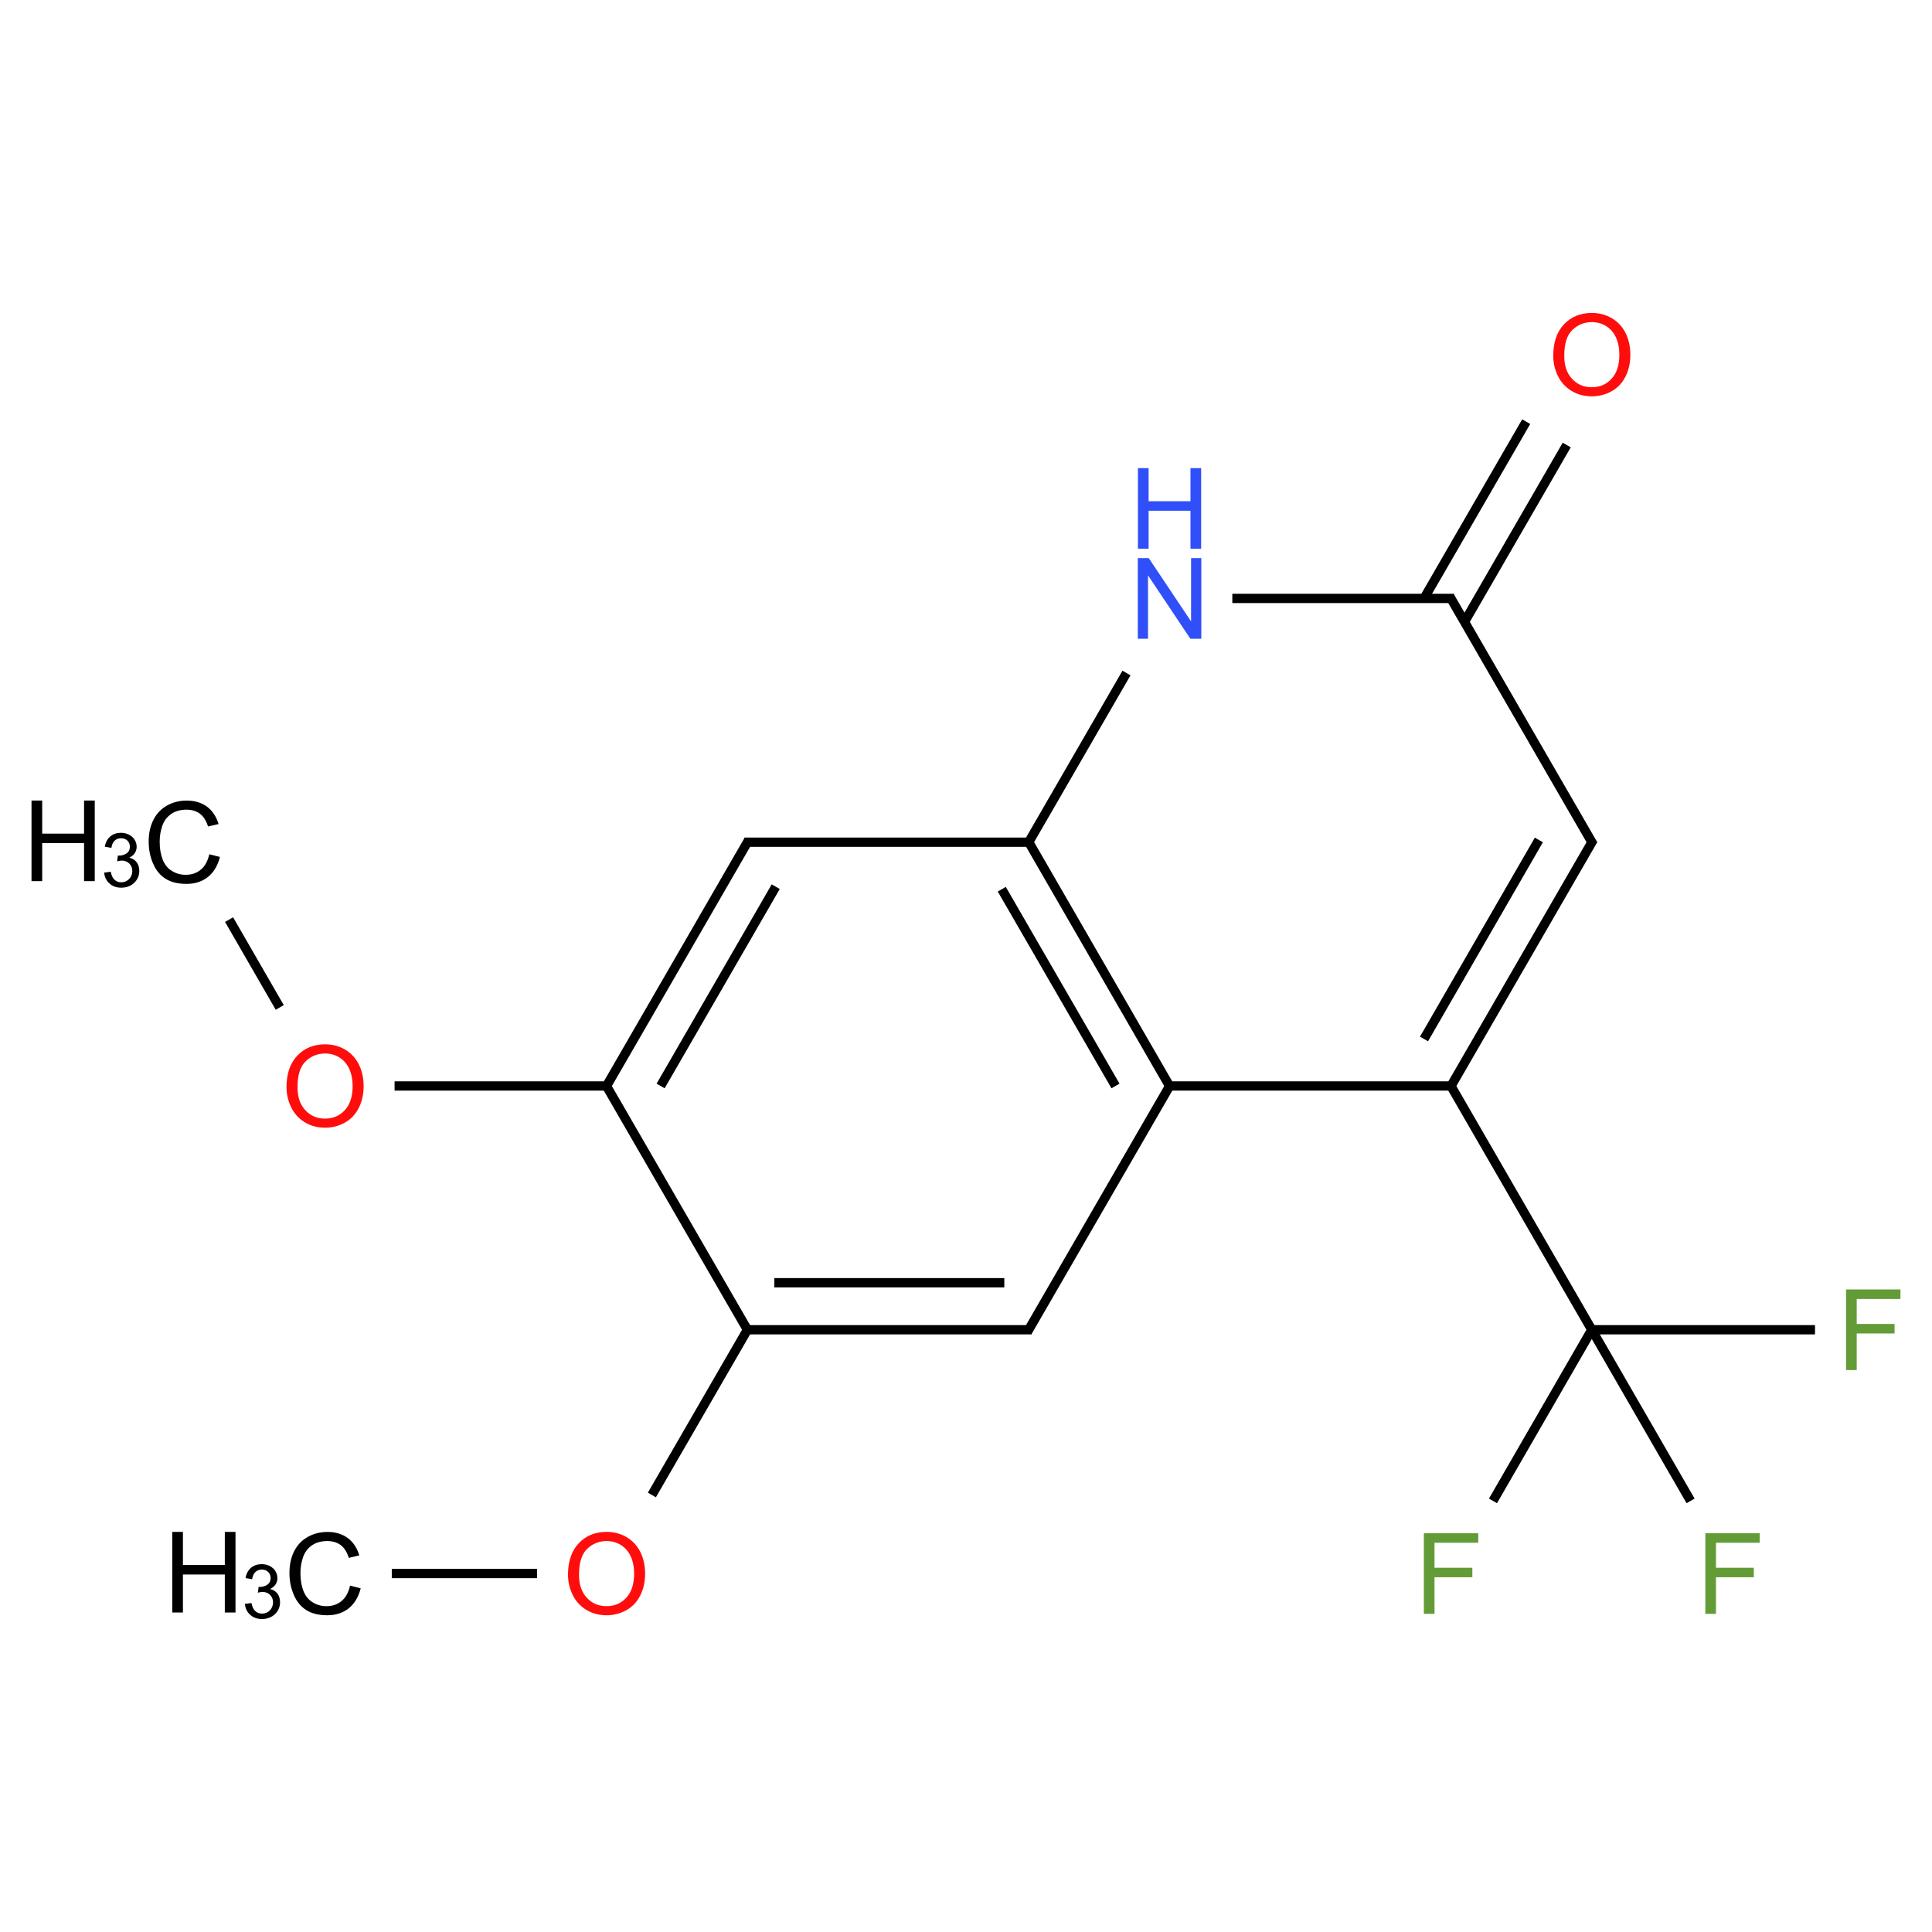 ﻿<svg xmlns="http://www.w3.org/2000/svg" xmlns:xlink="http://www.w3.org/1999/xlink" width="200pt" height="200pt" viewBox="0 0 200 200" version="1.1">
  <defs>
    <g>
      <symbol overflow="visible" id="glyph0-0">
        <path style="stroke:none;" d="M 1.457 0 L 1.457 -7.285 L 7.285 -7.285 L 7.285 0 Z M 1.641 -0.184 L 7.102 -0.184 L 7.102 -7.102 L 1.641 -7.102 Z M 1.641 -0.184 " />
      </symbol>
      <symbol overflow="visible" id="glyph0-1">
        <path style="stroke:none;" d="M 0.562 -4.062 C 0.562 -5.445 0.934 -6.531 1.676 -7.316 C 2.418 -8.098 3.379 -8.488 4.559 -8.492 C 5.328 -8.488 6.02 -8.305 6.641 -7.938 C 7.258 -7.566 7.73 -7.055 8.055 -6.398 C 8.379 -5.742 8.543 -4.996 8.543 -4.16 C 8.543 -3.312 8.371 -2.555 8.031 -1.887 C 7.688 -1.219 7.203 -0.711 6.578 -0.371 C 5.949 -0.027 5.273 0.141 4.555 0.141 C 3.766 0.141 3.062 -0.047 2.445 -0.426 C 1.824 -0.805 1.355 -1.324 1.039 -1.98 C 0.719 -2.637 0.562 -3.328 0.562 -4.062 Z M 1.703 -4.047 C 1.699 -3.039 1.969 -2.246 2.512 -1.668 C 3.051 -1.086 3.73 -0.797 4.547 -0.801 C 5.375 -0.797 6.059 -1.09 6.598 -1.676 C 7.137 -2.262 7.406 -3.09 7.406 -4.168 C 7.406 -4.84 7.289 -5.434 7.059 -5.941 C 6.828 -6.449 6.492 -6.84 6.051 -7.121 C 5.609 -7.398 5.113 -7.539 4.566 -7.543 C 3.777 -7.539 3.105 -7.27 2.547 -6.734 C 1.98 -6.195 1.699 -5.301 1.703 -4.047 Z M 1.703 -4.047 " />
      </symbol>
      <symbol overflow="visible" id="glyph0-2">
        <path style="stroke:none;" d="M 0.887 0 L 0.887 -8.344 L 2.02 -8.344 L 6.402 -1.793 L 6.402 -8.344 L 7.461 -8.344 L 7.461 0 L 6.328 0 L 1.945 -6.555 L 1.945 0 Z M 0.887 0 " />
      </symbol>
      <symbol overflow="visible" id="glyph0-3">
        <path style="stroke:none;" d="M 0.934 0 L 0.934 -8.344 L 2.039 -8.344 L 2.039 -4.918 L 6.375 -4.918 L 6.375 -8.344 L 7.48 -8.344 L 7.48 0 L 6.375 0 L 6.375 -3.934 L 2.039 -3.934 L 2.039 0 Z M 0.934 0 " />
      </symbol>
      <symbol overflow="visible" id="glyph0-4">
        <path style="stroke:none;" d="M 6.852 -2.926 L 7.957 -2.648 C 7.723 -1.738 7.305 -1.043 6.707 -0.57 C 6.102 -0.094 5.367 0.141 4.5 0.141 C 3.602 0.141 2.867 -0.039 2.305 -0.406 C 1.738 -0.77 1.312 -1.301 1.02 -1.996 C 0.727 -2.688 0.578 -3.434 0.582 -4.234 C 0.578 -5.102 0.746 -5.859 1.078 -6.508 C 1.41 -7.152 1.883 -7.645 2.496 -7.98 C 3.105 -8.316 3.777 -8.484 4.52 -8.484 C 5.348 -8.484 6.051 -8.27 6.625 -7.848 C 7.191 -7.418 7.586 -6.82 7.812 -6.055 L 6.727 -5.801 C 6.531 -6.406 6.25 -6.848 5.883 -7.125 C 5.516 -7.402 5.051 -7.539 4.496 -7.543 C 3.852 -7.539 3.316 -7.387 2.887 -7.082 C 2.453 -6.773 2.152 -6.359 1.98 -5.844 C 1.805 -5.32 1.715 -4.785 1.719 -4.238 C 1.715 -3.527 1.82 -2.91 2.027 -2.383 C 2.234 -1.852 2.555 -1.457 2.992 -1.195 C 3.426 -0.93 3.898 -0.797 4.41 -0.801 C 5.027 -0.797 5.551 -0.977 5.98 -1.336 C 6.406 -1.691 6.695 -2.219 6.852 -2.926 Z M 6.852 -2.926 " />
      </symbol>
      <symbol overflow="visible" id="glyph0-5">
        <path style="stroke:none;" d="M 0.957 0 L 0.957 -8.344 L 6.586 -8.344 L 6.586 -7.359 L 2.059 -7.359 L 2.059 -4.773 L 5.977 -4.773 L 5.977 -3.789 L 2.059 -3.789 L 2.059 0 Z M 0.957 0 " />
      </symbol>
      <symbol overflow="visible" id="glyph1-0">
        <path style="stroke:none;" d="M 0.973 0 L 0.973 -4.855 L 4.855 -4.855 L 4.855 0 Z M 1.094 -0.121 L 4.734 -0.121 L 4.734 -4.734 L 1.094 -4.734 Z M 1.094 -0.121 " />
      </symbol>
      <symbol overflow="visible" id="glyph1-1">
        <path style="stroke:none;" d="M 0.328 -1.469 L 1.008 -1.559 C 1.086 -1.172 1.219 -0.891 1.406 -0.723 C 1.594 -0.547 1.824 -0.461 2.098 -0.465 C 2.418 -0.461 2.688 -0.574 2.91 -0.797 C 3.129 -1.02 3.238 -1.297 3.242 -1.629 C 3.238 -1.941 3.137 -2.199 2.934 -2.402 C 2.727 -2.605 2.469 -2.707 2.156 -2.711 C 2.023 -2.707 1.859 -2.68 1.672 -2.633 L 1.75 -3.234 C 1.793 -3.227 1.828 -3.223 1.859 -3.227 C 2.148 -3.223 2.41 -3.297 2.645 -3.453 C 2.871 -3.602 2.988 -3.836 2.992 -4.156 C 2.988 -4.402 2.902 -4.609 2.738 -4.777 C 2.566 -4.938 2.348 -5.02 2.082 -5.023 C 1.812 -5.02 1.594 -4.938 1.418 -4.773 C 1.238 -4.605 1.125 -4.355 1.078 -4.023 L 0.395 -4.145 C 0.473 -4.598 0.664 -4.953 0.961 -5.207 C 1.258 -5.457 1.625 -5.582 2.066 -5.586 C 2.367 -5.582 2.648 -5.52 2.906 -5.391 C 3.16 -5.258 3.355 -5.078 3.492 -4.855 C 3.625 -4.629 3.691 -4.391 3.695 -4.141 C 3.691 -3.895 3.625 -3.676 3.5 -3.48 C 3.367 -3.285 3.18 -3.129 2.93 -3.012 C 3.258 -2.934 3.512 -2.773 3.695 -2.539 C 3.875 -2.297 3.965 -2 3.969 -1.645 C 3.965 -1.156 3.789 -0.742 3.438 -0.406 C 3.082 -0.07 2.633 0.094 2.094 0.098 C 1.602 0.094 1.199 -0.047 0.879 -0.336 C 0.555 -0.625 0.371 -1.004 0.328 -1.469 Z M 0.328 -1.469 " />
      </symbol>
    </g>
  </defs>
  <g id="surface114309">
    <path style="fill:none;stroke-width:0.033;stroke-linecap:butt;stroke-linejoin:miter;stroke:rgb(0%,0%,0%);stroke-opacity:1;stroke-miterlimit:10;" d="M 4.767 0.238 L 4.404 0.866 " transform="matrix(29.14,0,0,29.14,19.081,36.714)" />
    <path style="fill:none;stroke-width:0.033;stroke-linecap:butt;stroke-linejoin:miter;stroke:rgb(0%,0%,0%);stroke-opacity:1;stroke-miterlimit:10;" d="M 4.911 0.321 L 4.548 0.949 " transform="matrix(29.14,0,0,29.14,19.081,36.714)" />
    <path style="fill:none;stroke-width:0.033;stroke-linecap:butt;stroke-linejoin:miter;stroke:rgb(0%,0%,0%);stroke-opacity:1;stroke-miterlimit:10;" d="M 4.51 0.866 L 3.723 0.866 " transform="matrix(29.14,0,0,29.14,19.081,36.714)" />
    <path style="fill:none;stroke-width:0.033;stroke-linecap:butt;stroke-linejoin:miter;stroke:rgb(0%,0%,0%);stroke-opacity:1;stroke-miterlimit:10;" d="M 3.347 1.131 L 2.995 1.74 " transform="matrix(29.14,0,0,29.14,19.081,36.714)" />
    <path style="fill:none;stroke-width:0.033;stroke-linecap:butt;stroke-linejoin:miter;stroke:rgb(0%,0%,0%);stroke-opacity:1;stroke-miterlimit:10;" d="M 3 1.732 L 3.5 2.598 " transform="matrix(29.14,0,0,29.14,19.081,36.714)" />
    <path style="fill:none;stroke-width:0.033;stroke-linecap:butt;stroke-linejoin:miter;stroke:rgb(0%,0%,0%);stroke-opacity:1;stroke-miterlimit:10;" d="M 2.904 1.899 L 3.308 2.598 " transform="matrix(29.14,0,0,29.14,19.081,36.714)" />
    <path style="fill:none;stroke-width:0.033;stroke-linecap:butt;stroke-linejoin:miter;stroke:rgb(0%,0%,0%);stroke-opacity:1;stroke-miterlimit:10;" d="M 3.505 2.59 L 2.995 3.472 " transform="matrix(29.14,0,0,29.14,19.081,36.714)" />
    <path style="fill:none;stroke-width:0.033;stroke-linecap:butt;stroke-linejoin:miter;stroke:rgb(0%,0%,0%);stroke-opacity:1;stroke-miterlimit:10;" d="M 3.01 3.464 L 2 3.464 " transform="matrix(29.14,0,0,29.14,19.081,36.714)" />
    <path style="fill:none;stroke-width:0.033;stroke-linecap:butt;stroke-linejoin:miter;stroke:rgb(0%,0%,0%);stroke-opacity:1;stroke-miterlimit:10;" d="M 2.913 3.297 L 2.096 3.297 " transform="matrix(29.14,0,0,29.14,19.081,36.714)" />
    <path style="fill:none;stroke-width:0.033;stroke-linecap:butt;stroke-linejoin:miter;stroke:rgb(0%,0%,0%);stroke-opacity:1;stroke-miterlimit:10;" d="M 2.005 3.456 L 1.661 4.051 " transform="matrix(29.14,0,0,29.14,19.081,36.714)" />
    <path style="fill:none;stroke-width:0.033;stroke-linecap:butt;stroke-linejoin:miter;stroke:rgb(0%,0%,0%);stroke-opacity:1;stroke-miterlimit:10;" d="M 1.253 4.33 L 0.737 4.33 " transform="matrix(29.14,0,0,29.14,19.081,36.714)" />
    <path style="fill:none;stroke-width:0.033;stroke-linecap:butt;stroke-linejoin:miter;stroke:rgb(0%,0%,0%);stroke-opacity:1;stroke-miterlimit:10;" d="M 2.005 3.472 L 1.495 2.59 " transform="matrix(29.14,0,0,29.14,19.081,36.714)" />
    <path style="fill:none;stroke-width:0.033;stroke-linecap:butt;stroke-linejoin:miter;stroke:rgb(0%,0%,0%);stroke-opacity:1;stroke-miterlimit:10;" d="M 1.51 2.598 L 0.747 2.598 " transform="matrix(29.14,0,0,29.14,19.081,36.714)" />
    <path style="fill:none;stroke-width:0.033;stroke-linecap:butt;stroke-linejoin:miter;stroke:rgb(0%,0%,0%);stroke-opacity:1;stroke-miterlimit:10;" d="M 0.339 2.319 L 0.159 2.007 " transform="matrix(29.14,0,0,29.14,19.081,36.714)" />
    <path style="fill:none;stroke-width:0.033;stroke-linecap:butt;stroke-linejoin:miter;stroke:rgb(0%,0%,0%);stroke-opacity:1;stroke-miterlimit:10;" d="M 1.5 2.598 L 2.005 1.724 " transform="matrix(29.14,0,0,29.14,19.081,36.714)" />
    <path style="fill:none;stroke-width:0.033;stroke-linecap:butt;stroke-linejoin:miter;stroke:rgb(0%,0%,0%);stroke-opacity:1;stroke-miterlimit:10;" d="M 1.692 2.598 L 2.101 1.89 " transform="matrix(29.14,0,0,29.14,19.081,36.714)" />
    <path style="fill:none;stroke-width:0.033;stroke-linecap:butt;stroke-linejoin:miter;stroke:rgb(0%,0%,0%);stroke-opacity:1;stroke-miterlimit:10;" d="M 1.99 1.732 L 3.01 1.732 " transform="matrix(29.14,0,0,29.14,19.081,36.714)" />
    <path style="fill:none;stroke-width:0.033;stroke-linecap:butt;stroke-linejoin:miter;stroke:rgb(0%,0%,0%);stroke-opacity:1;stroke-miterlimit:10;" d="M 3.49 2.598 L 4.51 2.598 " transform="matrix(29.14,0,0,29.14,19.081,36.714)" />
    <path style="fill:none;stroke-width:0.033;stroke-linecap:butt;stroke-linejoin:miter;stroke:rgb(0%,0%,0%);stroke-opacity:1;stroke-miterlimit:10;" d="M 4.495 2.59 L 5 3.464 " transform="matrix(29.14,0,0,29.14,19.081,36.714)" />
    <path style="fill:none;stroke-width:0.033;stroke-linecap:butt;stroke-linejoin:miter;stroke:rgb(0%,0%,0%);stroke-opacity:1;stroke-miterlimit:10;" d="M 5 3.464 L 4.649 4.072 " transform="matrix(29.14,0,0,29.14,19.081,36.714)" />
    <path style="fill:none;stroke-width:0.033;stroke-linecap:butt;stroke-linejoin:miter;stroke:rgb(0%,0%,0%);stroke-opacity:1;stroke-miterlimit:10;" d="M 5 3.464 L 5.793 3.464 " transform="matrix(29.14,0,0,29.14,19.081,36.714)" />
    <path style="fill:none;stroke-width:0.033;stroke-linecap:butt;stroke-linejoin:miter;stroke:rgb(0%,0%,0%);stroke-opacity:1;stroke-miterlimit:10;" d="M 5 3.464 L 5.351 4.072 " transform="matrix(29.14,0,0,29.14,19.081,36.714)" />
    <path style="fill:none;stroke-width:0.033;stroke-linecap:butt;stroke-linejoin:miter;stroke:rgb(0%,0%,0%);stroke-opacity:1;stroke-miterlimit:10;" d="M 4.5 2.598 L 5.005 1.724 " transform="matrix(29.14,0,0,29.14,19.081,36.714)" />
    <path style="fill:none;stroke-width:0.033;stroke-linecap:butt;stroke-linejoin:miter;stroke:rgb(0%,0%,0%);stroke-opacity:1;stroke-miterlimit:10;" d="M 4.404 2.431 L 4.812 1.724 " transform="matrix(29.14,0,0,29.14,19.081,36.714)" />
    <path style="fill:none;stroke-width:0.033;stroke-linecap:butt;stroke-linejoin:miter;stroke:rgb(0%,0%,0%);stroke-opacity:1;stroke-miterlimit:10;" d="M 5.005 1.74 L 4.495 0.858 " transform="matrix(29.14,0,0,29.14,19.081,36.714)" />
    <g style="fill:rgb(100%,5.1%,5.1%);fill-opacity:1;">
      <use xlink:href="#glyph0-1" x="160.23" y="40.887" />
    </g>
    <g style="fill:rgb(19%,31%,97%);fill-opacity:1;">
      <use xlink:href="#glyph0-2" x="116.898" y="66.121" />
    </g>
    <g style="fill:rgb(19%,31%,97%);fill-opacity:1;">
      <use xlink:href="#glyph0-3" x="116.863" y="56.805" />
    </g>
    <g style="fill:rgb(100%,5.1%,5.1%);fill-opacity:1;">
      <use xlink:href="#glyph0-1" x="58.238" y="167.07" />
    </g>
    <g style="fill:rgb(0%,0%,0%);fill-opacity:1;">
      <use xlink:href="#glyph0-4" x="29.383" y="167.07" />
    </g>
    <g style="fill:rgb(0%,0%,0%);fill-opacity:1;">
      <use xlink:href="#glyph0-3" x="16.898" y="166.926" />
    </g>
    <g style="fill:rgb(0%,0%,0%);fill-opacity:1;">
      <use xlink:href="#glyph1-1" x="25.023" y="167.504" />
    </g>
    <g style="fill:rgb(100%,5.1%,5.1%);fill-opacity:1;">
      <use xlink:href="#glyph0-1" x="29.098" y="116.598" />
    </g>
    <g style="fill:rgb(0%,0%,0%);fill-opacity:1;">
      <use xlink:href="#glyph0-4" x="14.812" y="91.359" />
    </g>
    <g style="fill:rgb(0%,0%,0%);fill-opacity:1;">
      <use xlink:href="#glyph0-3" x="2.328" y="91.215" />
    </g>
    <g style="fill:rgb(0%,0%,0%);fill-opacity:1;">
      <use xlink:href="#glyph1-1" x="10.453" y="91.797" />
    </g>
    <g style="fill:rgb(38.925%,61.167%,21.548%);fill-opacity:1;">
      <use xlink:href="#glyph0-5" x="146.441" y="167.066" />
    </g>
    <g style="fill:rgb(38.925%,61.167%,21.548%);fill-opacity:1;">
      <use xlink:href="#glyph0-5" x="190.148" y="141.828" />
    </g>
    <g style="fill:rgb(38.925%,61.167%,21.548%);fill-opacity:1;">
      <use xlink:href="#glyph0-5" x="175.578" y="167.066" />
    </g>
  </g>
</svg>
